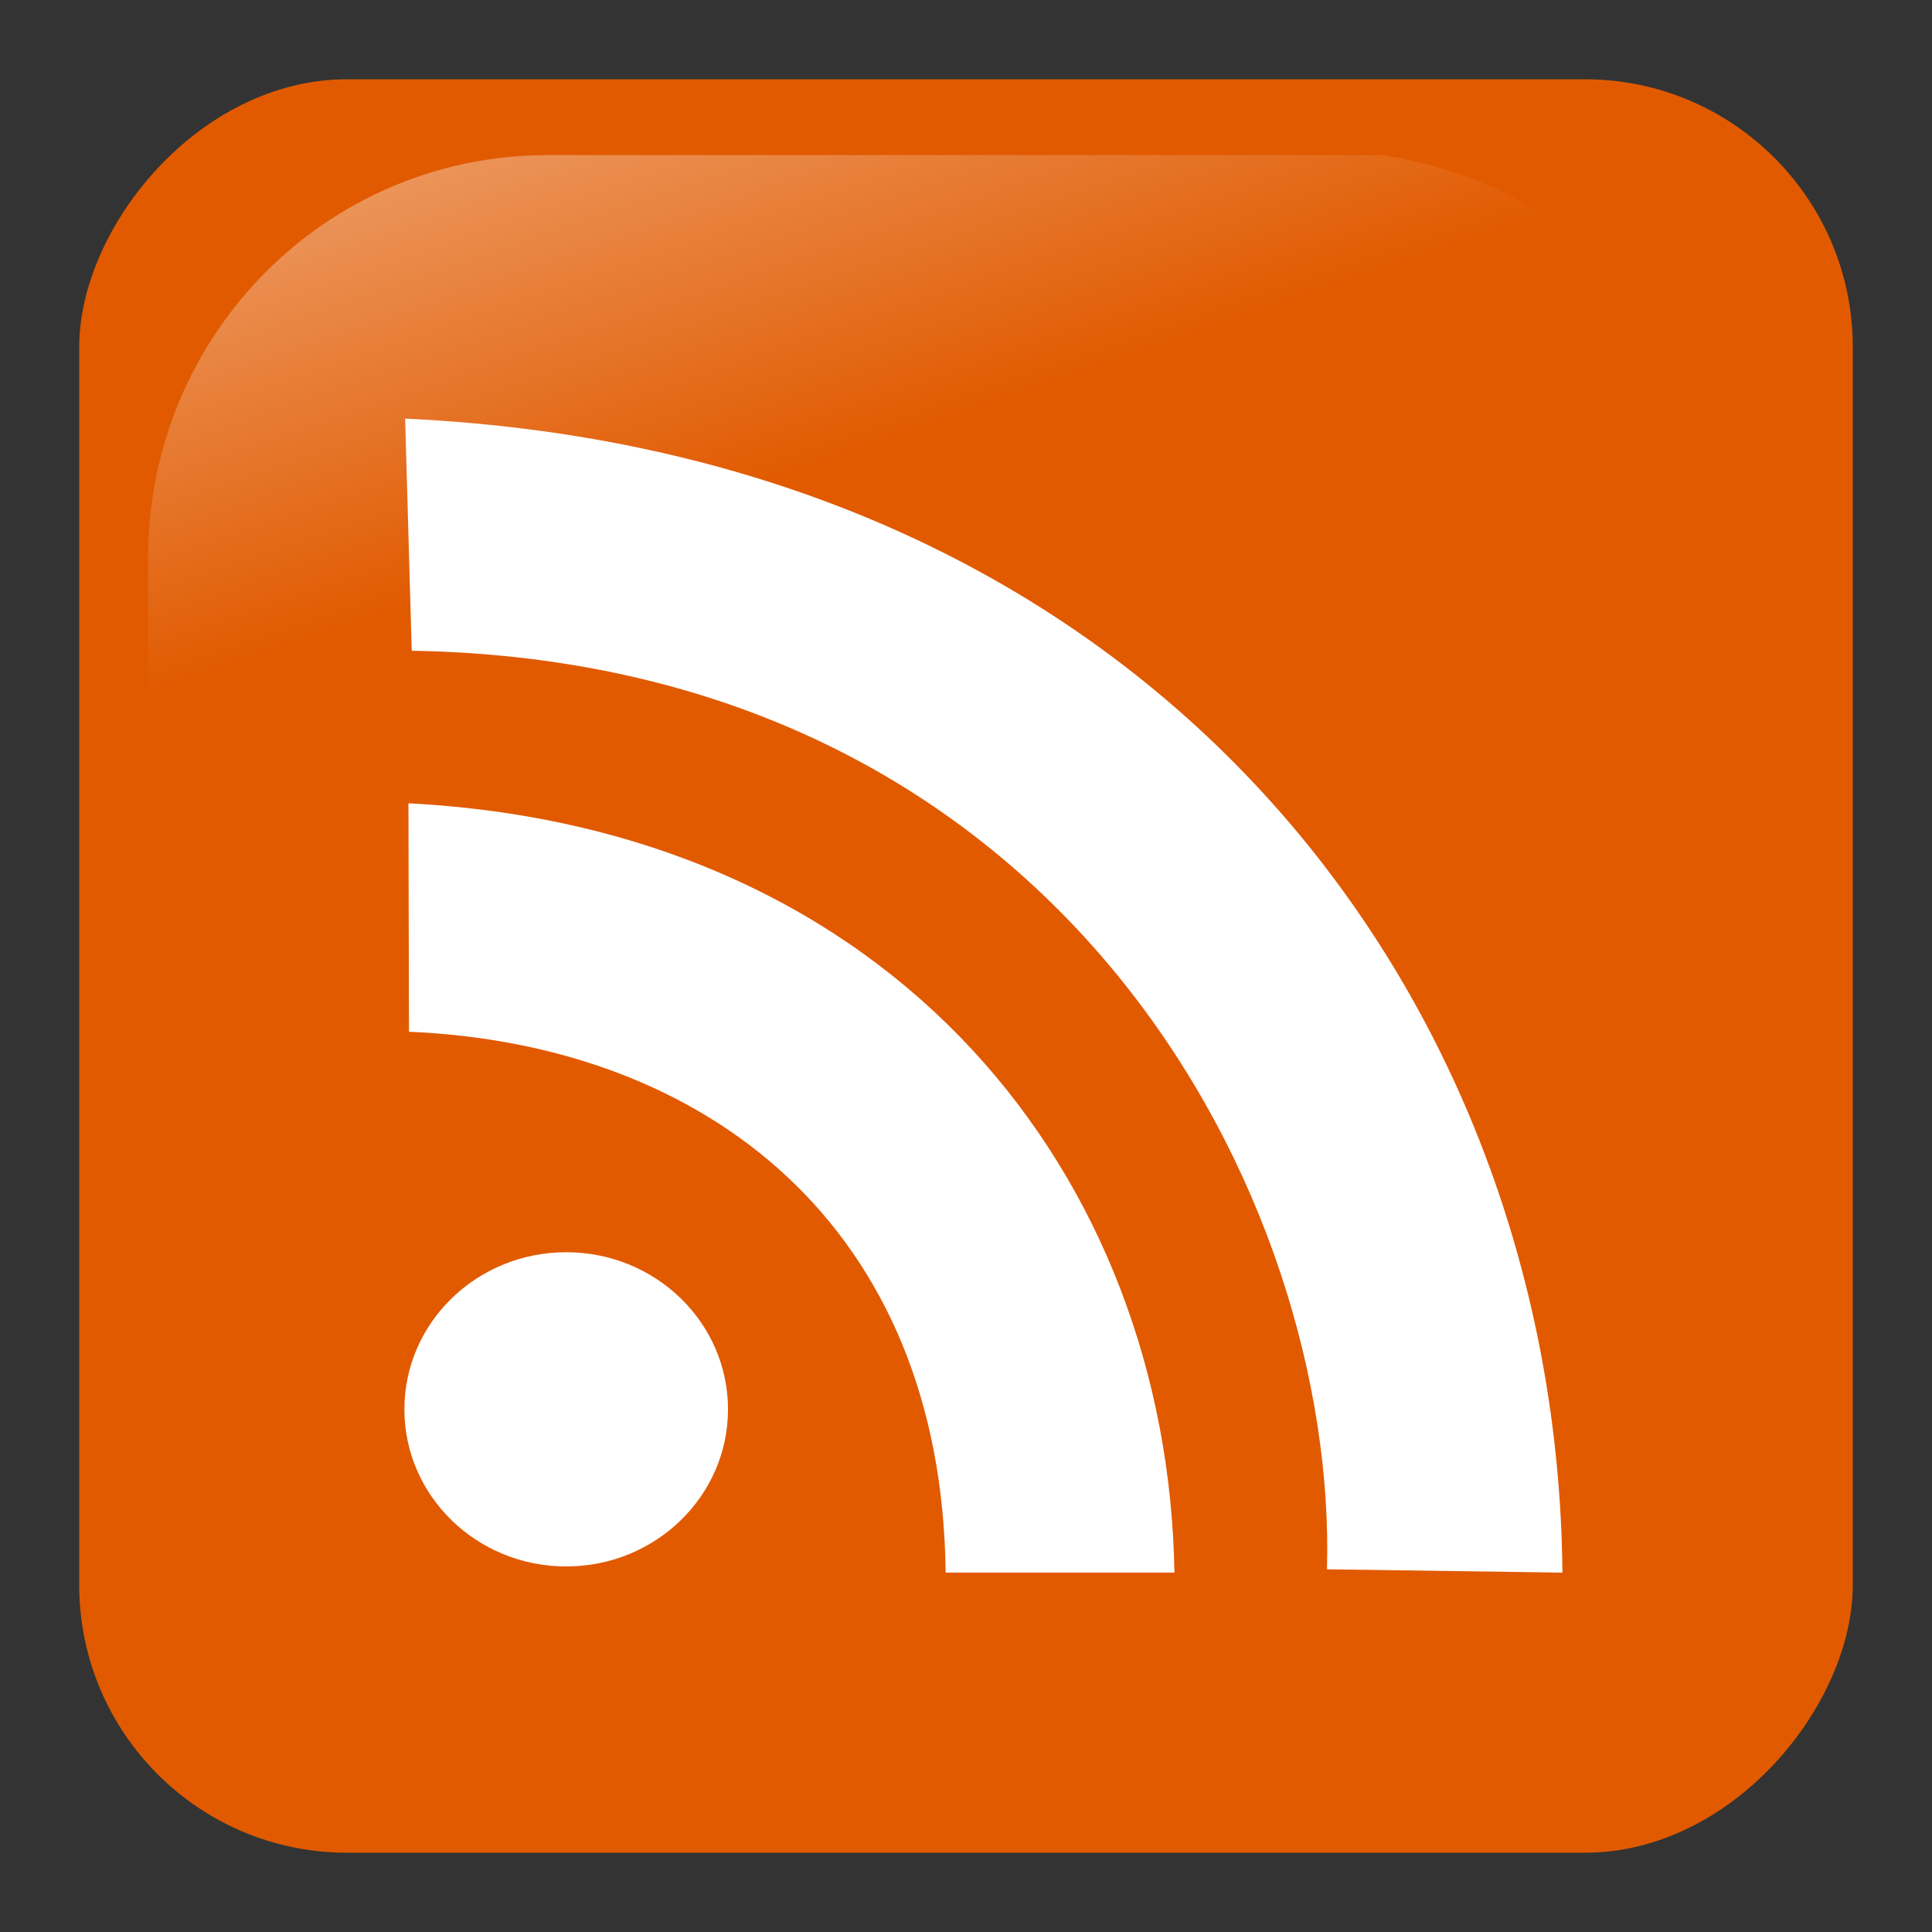 <svg xmlns="http://www.w3.org/2000/svg" xmlns:xlink="http://www.w3.org/1999/xlink" width="256" height="256" version="1.0"><rect width="100%" height="100%" fill="#333333" stroke="none"/><defs><linearGradient id="a"><stop style="stop-color:#fff;stop-opacity:1" offset="0"/><stop style="stop-color:#fff;stop-opacity:0" offset="1"/></linearGradient><linearGradient xlink:href="#a" id="b" gradientUnits="userSpaceOnUse" gradientTransform="matrix(-.591 0 0 .591 210.022 142.232)" x1="-344.153" y1="274.711" x2="-395.849" y2="425.4"/></defs><g transform="translate(-373.642 -318.344)"><rect transform="scale(-1 1)" ry="35.488" rx="35.488" y="328.849" x="-619.146" height="234.99" width="235.008" style="fill:#e15a00;fill-opacity:1;fill-rule:evenodd;stroke:none;stroke-width:.875;stroke-linecap:square;stroke-linejoin:miter;stroke-miterlimit:4;stroke-dasharray:.875,1.75;stroke-dashoffset:0;stroke-opacity:1"/><path d="M557.057 338.895h-110.83c-29.337 0-52.954 23.81-52.954 53.385v108.128c.95 23.086 4.602 8.491 11.555-17.075 8.08-29.713 34.396-55.683 66.444-75.146 24.462-14.855 51.841-24.341 101.68-25.243 28.265-.512 25.77-36.683-15.895-44.049z" style="opacity:.607;fill:url(#b);fill-opacity:1;fill-rule:evenodd;stroke:none;stroke-width:.875;stroke-linecap:square;stroke-linejoin:miter;stroke-miterlimit:4;stroke-dasharray:.875,1.75;stroke-dashoffset:0;stroke-opacity:1"/><path style="opacity:1;fill:#fff;fill-opacity:1;fill-rule:nonzero;stroke:none;stroke-width:12;stroke-linecap:round;stroke-miterlimit:4;stroke-dasharray:none;stroke-opacity:1" d="M385 200.643c0 13.215-11.033 23.928-24.643 23.928-13.61 0-24.643-10.713-24.643-23.928 0-13.216 11.033-23.929 24.643-23.929 13.61 0 24.643 10.713 24.643 23.929z" transform="matrix(.87 0 0 .87 135.156 330.529)"/><path style="fill:#fff;fill-opacity:1;fill-rule:evenodd;stroke:none;stroke-width:1px;stroke-linecap:butt;stroke-linejoin:miter;stroke-opacity:1" d="m427.835 455.057-.073-30.273c64.706 3.375 100.619 49.673 101.5 101.94h-30.318c-.503-45.942-31.74-69.996-71.11-71.667z"/><path style="fill:#fff;fill-opacity:1;fill-rule:evenodd;stroke:none;stroke-width:1px;stroke-linecap:butt;stroke-linejoin:miter;stroke-opacity:1" d="m428.201 404.571-.878-30.757C526.75 378.43 580 450.582 580.67 526.724l-31.197-.44c1.365-48.704-34.665-120.267-121.273-121.713z"/></g></svg>